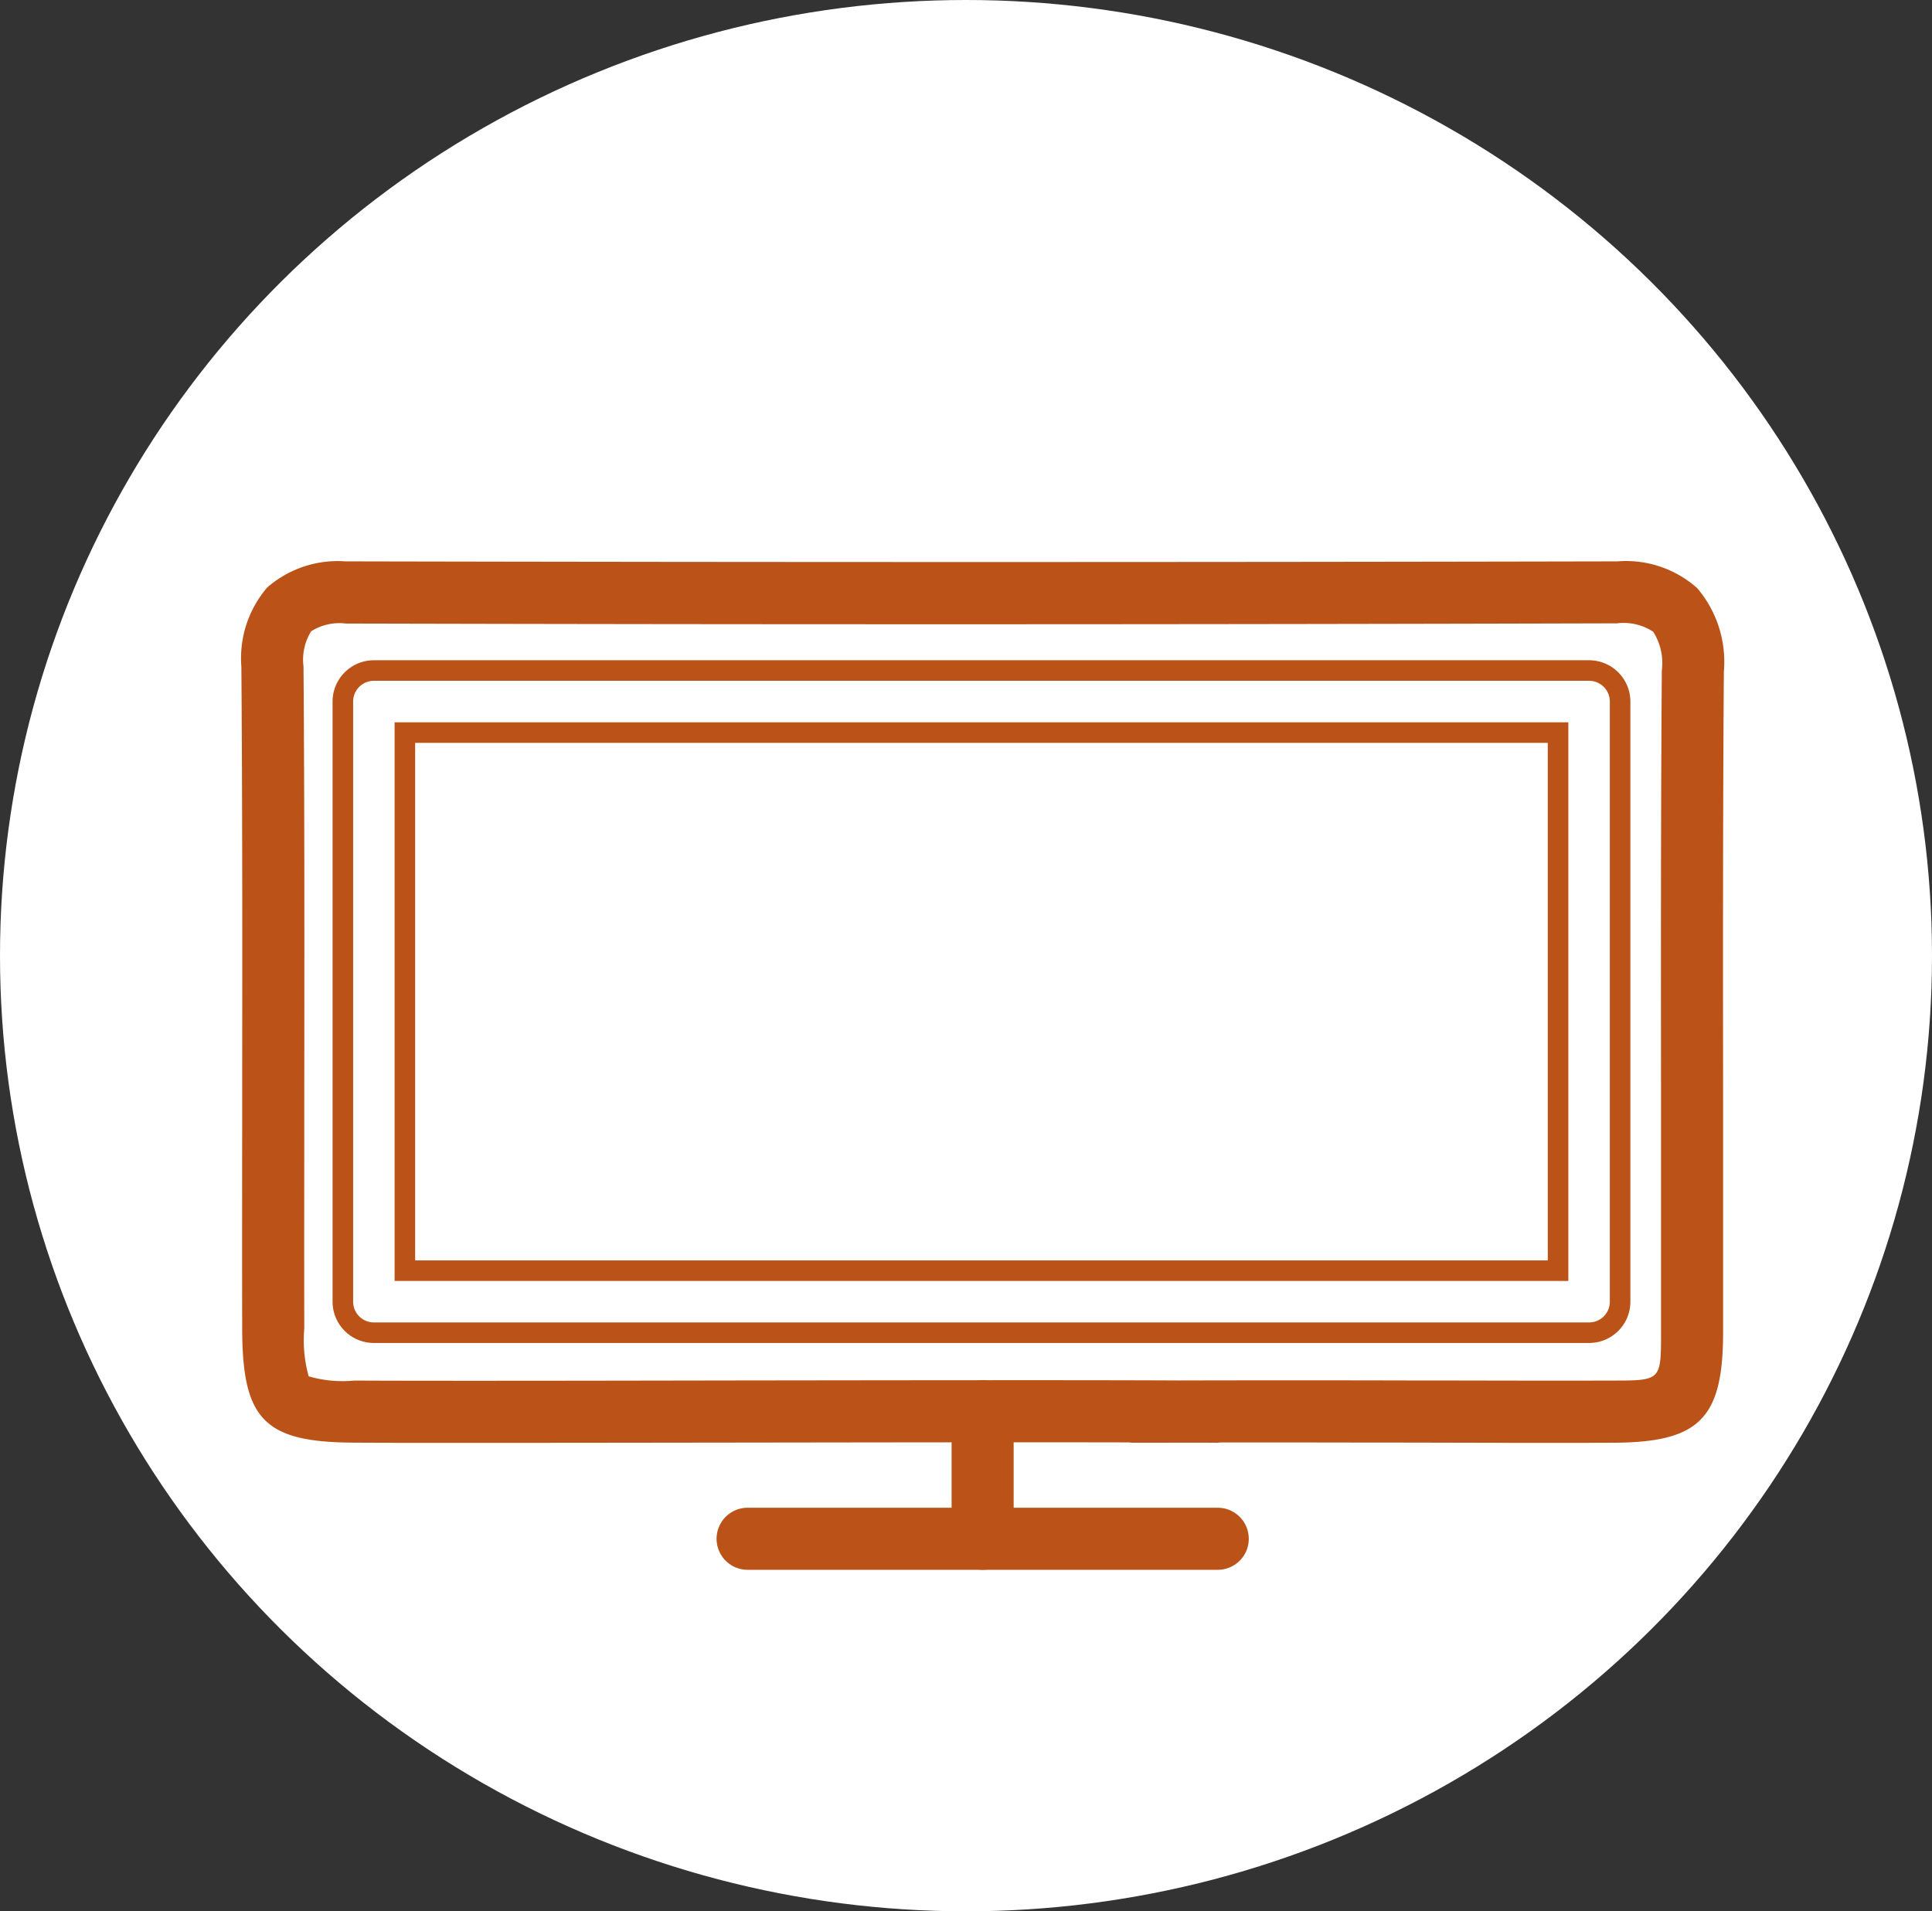 <svg xmlns="http://www.w3.org/2000/svg" width="94" height="93" viewBox="0 0 94 93">
  <rect x="0" y="0" width="94" height="93" fill="#333333" stroke="none"/>
  <g id="Groupe_388" data-name="Groupe 388" transform="translate(-347 -3069)">
    <ellipse id="Ellipse_14" data-name="Ellipse 14" cx="47" cy="46.5" rx="47" ry="46.5" transform="translate(347 3069)" fill="#fff"/>
    <g id="ecran_lcd" data-name="ecran lcd" transform="translate(358.744 3096.313)">
      <g id="Groupe_42" data-name="Groupe 42" transform="translate(0 0)">
        <path id="Tracé_41" data-name="Tracé 41" d="M4.619,18.262c-2.189,0-4.033,0-5.355-.009-4.375-.019-5.447-1.108-5.453-5.55-.01-3.957,0-7.915,0-11.873.005-6.776.012-13.55-.04-20.328a5.288,5.288,0,0,1,1.256-3.859A5.226,5.226,0,0,1-1.16-24.628h.017q30.915.065,61.84,0h.021a5.208,5.208,0,0,1,3.883,1.3,5.52,5.52,0,0,1,1.3,4.044C65.85-12.3,65.857-5.3,65.863,1.692V12.923c-.009,4.181-1.17,5.327-5.4,5.334-3.321.012-6.623,0-9.928-.007-3.062,0-6.111-.012-9.178-.005a.626.626,0,0,1-.205.012c-1.09-.007-2.588,0-3.979,0a1.474,1.474,0,0,1-.219-.016c-5.021-.012-12.279,0-19.24.009C12.924,18.257,8.286,18.262,4.619,18.262ZM-1.16-21.605a2.57,2.57,0,0,0-1.675.38,2.617,2.617,0,0,0-.371,1.707c.051,6.783.045,13.566.038,20.353,0,3.955-.009,7.91,0,11.865a6.525,6.525,0,0,0,.214,2.327,5.947,5.947,0,0,0,2.229.205c3.54.019,10.8.009,18.423-.005,8.2-.01,16.812-.023,21.7,0q5.556-.013,11.137,0c3.305,0,6.616.017,9.918.005,2.388,0,2.388,0,2.391-2.321V1.689c-.007-7-.012-14,.037-21a2.85,2.85,0,0,0-.418-1.893,2.626,2.626,0,0,0-1.759-.409q-30.931.086-61.855.01H-1.16Z" transform="translate(6.229 24.63)" fill="#bb5318"/>
      </g>
      <g id="Groupe_44" data-name="Groupe 44" transform="translate(4.937 5.314)">
        <path id="Tracé_43" data-name="Tracé 43" d="M25.816,13.718H-33.308a1.509,1.509,0,0,1-1.51-1.51v-29.2a1.511,1.511,0,0,1,1.51-1.51H25.816a1.511,1.511,0,0,1,1.51,1.51v29.2A1.507,1.507,0,0,1,25.816,13.718ZM-31.8,10.7H24.307V-15.481H-31.8Z" transform="translate(34.818 18.501)" fill="none" stroke="#bb5318" stroke-width="1"/>
      </g>
      <g id="Groupe_46" data-name="Groupe 46" transform="translate(23.116 46.05)">
        <path id="Tracé_45" data-name="Tracé 45" d="M10.384,1.286H-12.494A1.511,1.511,0,0,1-14-.224a1.512,1.512,0,0,1,1.51-1.51H10.384a1.511,1.511,0,0,1,1.51,1.51,1.509,1.509,0,0,1-1.51,1.51" transform="translate(14.004 1.734)" fill="#bb5318"/>
      </g>
      <g id="Groupe_48" data-name="Groupe 48" transform="translate(34.555 39.843)">
        <path id="Tracé_47" data-name="Tracé 47" d="M.643,3.928a1.509,1.509,0,0,1-1.51-1.51V-3.788A1.509,1.509,0,0,1,.643-5.3a1.509,1.509,0,0,1,1.51,1.51V2.418a1.508,1.508,0,0,1-1.51,1.51" transform="translate(0.867 5.298)" fill="#bb5318"/>
      </g>
    </g>
  </g>
</svg>
